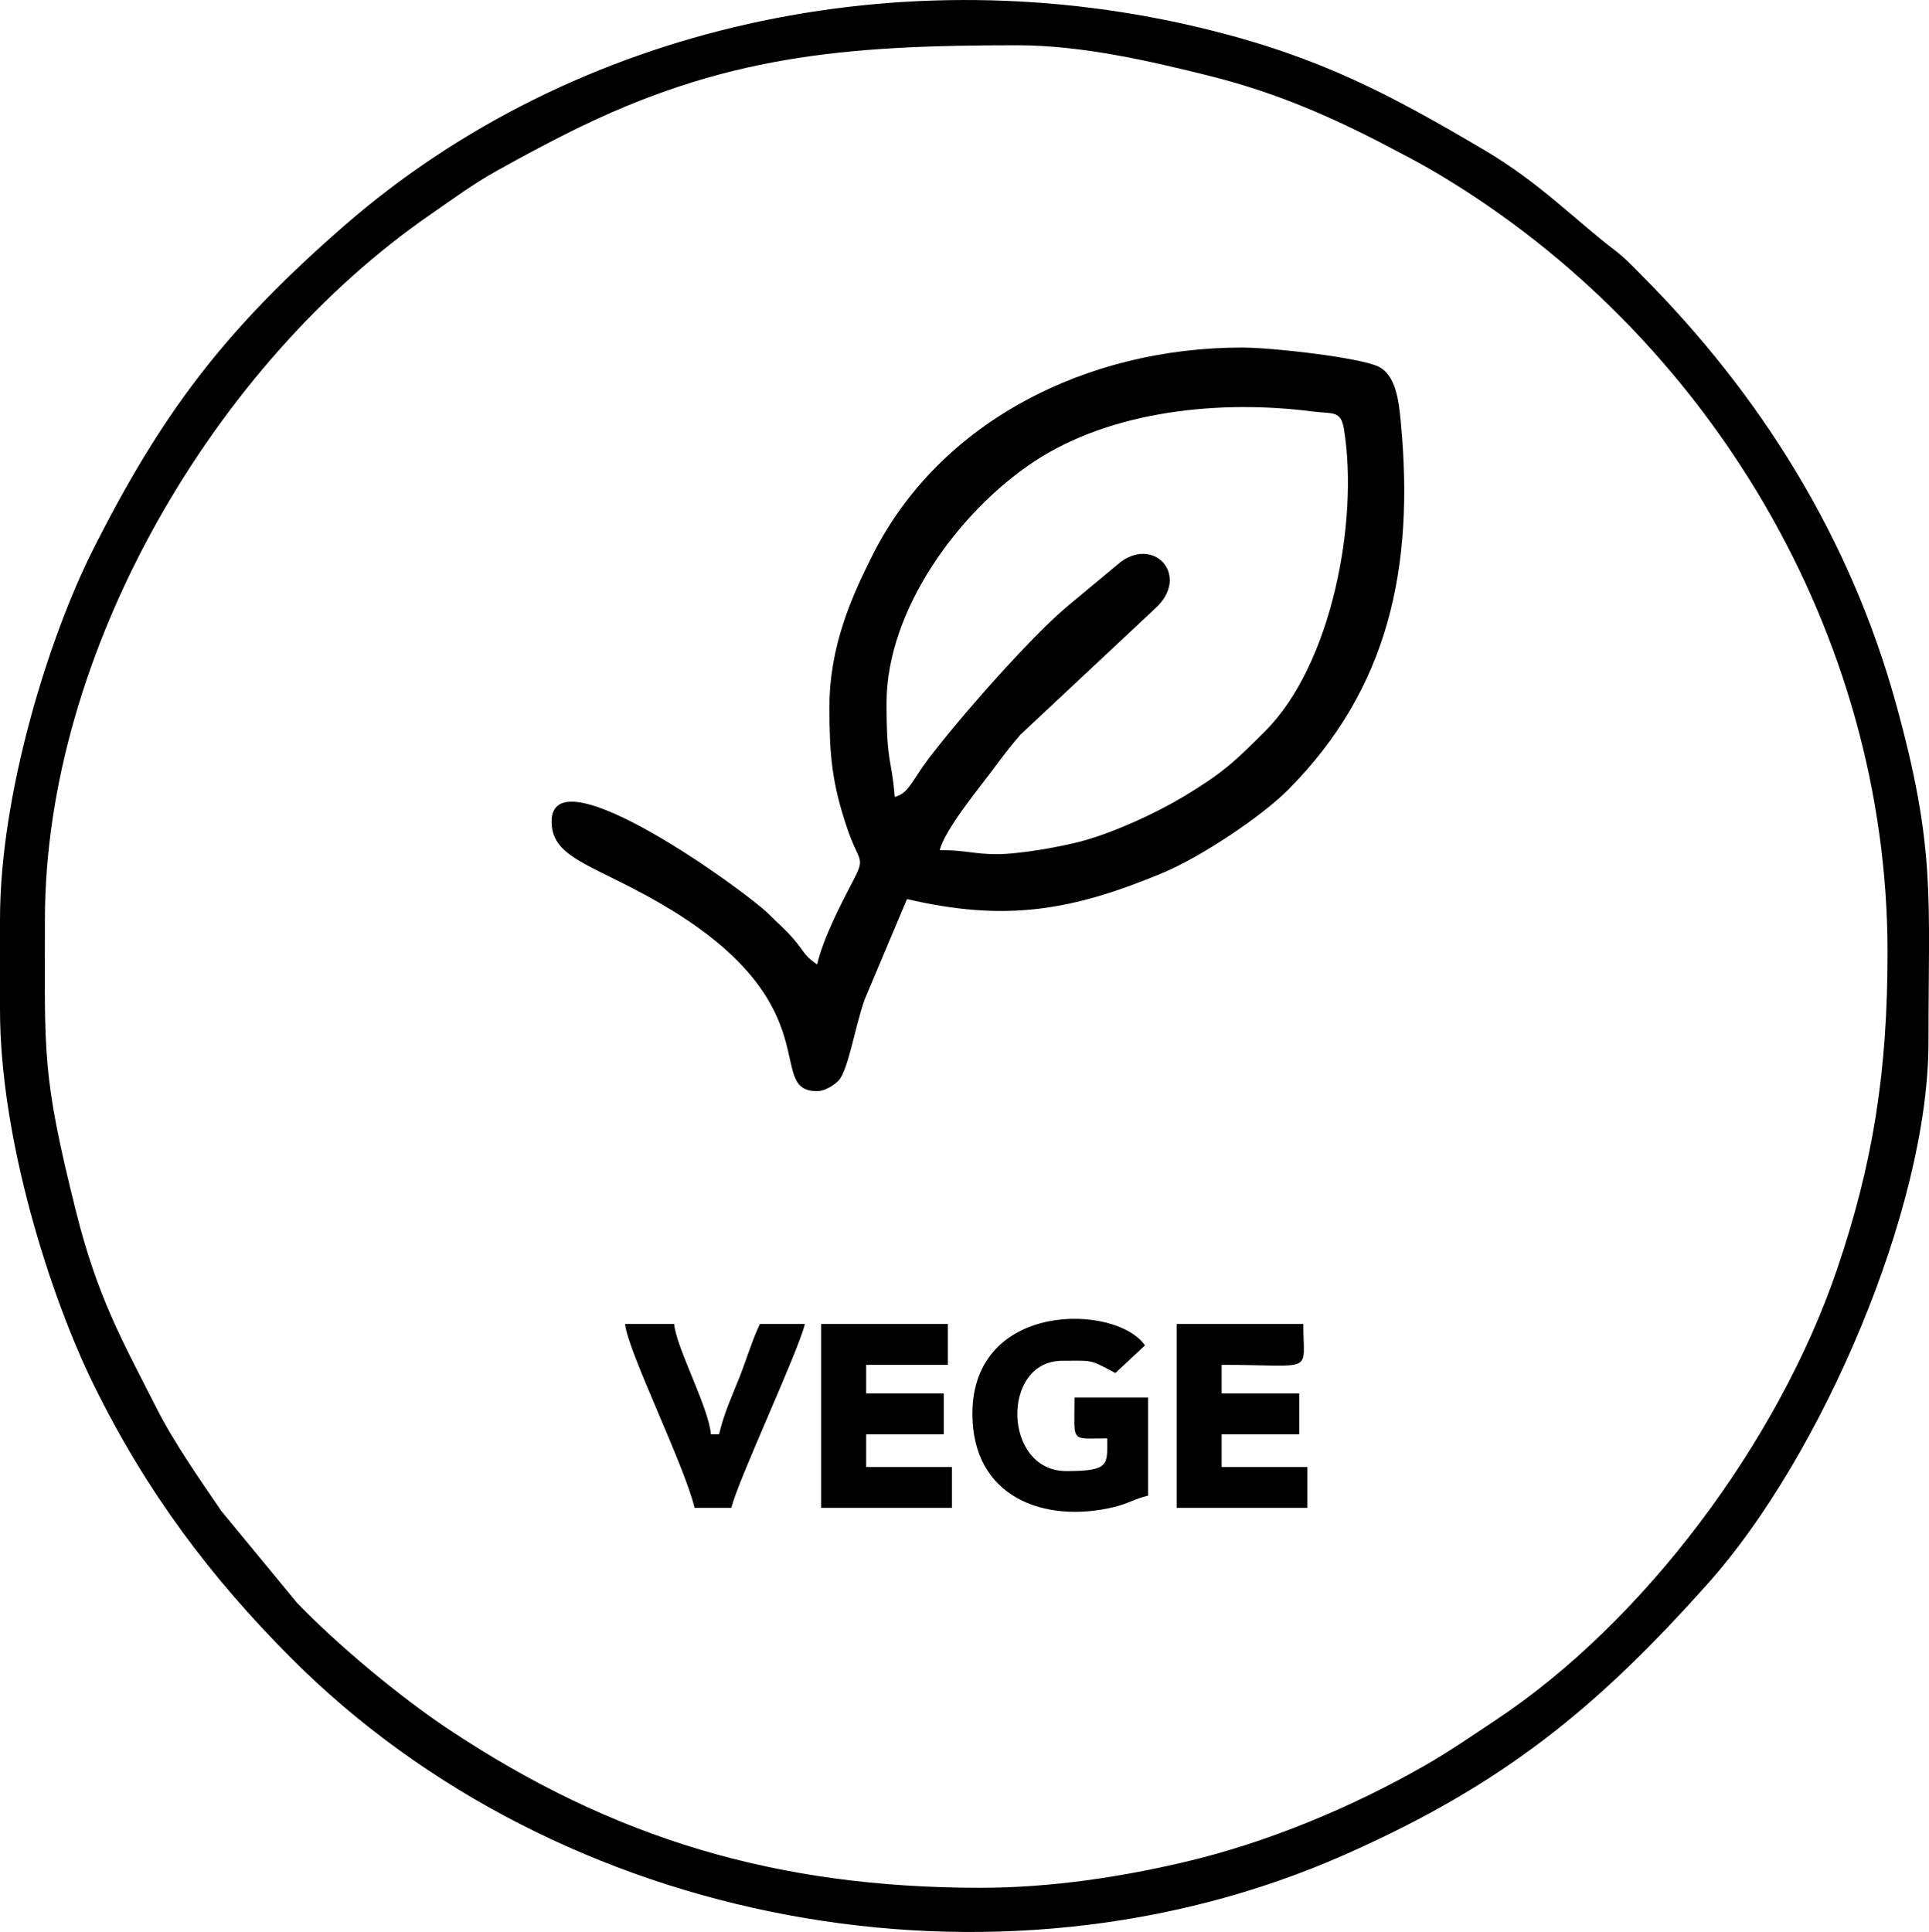 <svg xmlns="http://www.w3.org/2000/svg" xml:space="preserve" xmlns:xml="http://www.w3.org/XML/1998/namespace" width="100%" height="100%" version="1.1" style="shape-rendering:geometricPrecision; text-rendering:geometricPrecision; image-rendering:optimizeQuality; fill-rule:evenodd; clip-rule:evenodd" viewBox="0 0 293.32 293.79" preserveAspectRatio="xMidYMid">
  <defs>
    <style type="text/css">
      
   
    .fil0 {fill:black}
   
  
    </style>
  </defs>
  <g id="Layer_x0020_1">
    <g id="_2152749039328">
      <path class="fil0" d="M149.1 287.07c-30.94,0 -55.87,-7.46 -80.89,-24.11 -7.35,-4.89 -16.78,-12.73 -23.03,-19.21l-11.51 -13.96c-3.21,-4.72 -7.18,-10.35 -9.85,-15.62 -5.25,-10.34 -9,-16.89 -12.27,-29.97 -5.26,-21.05 -4.72,-23.87 -4.72,-44.37 0,-40.67 25.77,-84.53 58.65,-107.23 3.42,-2.36 6.43,-4.61 10.12,-6.66 3.89,-2.16 6.89,-3.78 10.95,-5.82 23.36,-11.68 41.76,-13.24 68.14,-13.24 10.02,0 20.55,2.51 28.96,4.59 11.27,2.79 20.24,6.96 29.65,11.98 2.3,1.22 3.41,1.82 5.58,3.11 40.89,24.47 68.14,69.74 68.14,118.24 0,18.07 -2.17,32.04 -7.68,48.23 -8.91,26.19 -29.37,53.61 -51.96,68.57 -3.47,2.3 -6.94,4.71 -10.59,6.8 -11.21,6.43 -24.13,11.82 -36.78,14.78 -9.16,2.15 -19.93,3.89 -30.91,3.89zm-149.1 -147.24l0 13.67c0,19.82 7.69,43.78 14.28,57.16 8,16.26 17.78,29.22 29.98,41.46 40.88,41.02 107.34,53.26 160.12,29.96 24.19,-10.68 38.46,-22.36 55.47,-41.45 17,-19.09 33.39,-56.75 33.39,-82.16 0,-22.2 1.15,-29.44 -4.97,-51.57 -6.97,-25.17 -20.56,-46.9 -38.68,-65.07 -1.59,-1.61 -2.48,-2.58 -4.19,-3.89 -5.94,-4.53 -11.24,-10.12 -19.68,-15.11 -14.25,-8.41 -24.85,-14.07 -41.95,-18.31 -46.52,-11.54 -96.36,-0.75 -131.45,29.83 -18.18,15.85 -27.73,28.46 -38.24,49.36 -6.58,13.08 -14.08,36.85 -14.08,56.12z"/>
      <path class="fil0" d="M151.59 129.89c-3.57,0 -4.72,-0.62 -8.7,-0.62 0.86,-3.22 5.79,-9.16 7.9,-11.99 1.41,-1.89 2.85,-3.83 4.37,-5.56l20.53 -19.23c5.24,-4.78 0.06,-10.86 -5.21,-7.1l-8.15 6.78c-5.77,4.83 -16.74,17.35 -21.3,23.43 -2.38,3.17 -2.85,5.02 -4.97,5.59 -0.52,-6.22 -1.25,-4.85 -1.25,-14.29 0,-14.2 11.03,-29.14 22.36,-36.66 11.81,-7.85 28.48,-9.48 42.47,-7.66 3.06,0.39 4.26,-0.22 4.73,2.72 2.25,14.05 -1.9,35.74 -11.92,45.81 -4.72,4.74 -6.55,6.45 -12.39,9.97 -4.35,2.62 -10.66,5.5 -15.54,6.83 -3.08,0.83 -9.39,1.98 -12.93,1.98zm-25.47 -22.37c0,7.27 0.37,11.53 2.7,18.42 1.81,5.38 2.88,4.2 0.86,8.08 -1.93,3.69 -4.51,8.72 -5.43,12.64 -2.06,-1.38 -1.98,-2.06 -3.58,-3.87 -1.2,-1.39 -2.39,-2.4 -3.72,-3.74 -3.31,-3.36 -33.08,-24.96 -33.08,-14.13 0,5.95 7.05,6.62 18.22,13.46 24.33,14.91 14.14,27.54 22.16,27.54 1.17,0 2.63,-0.91 3.31,-1.66 1.41,-1.54 2.43,-8.02 3.91,-12.25l6.45 -15.29c14.97,3.49 25,1.81 38.88,-3.98 5.8,-2.42 15.01,-8.56 19.06,-12.63 15.38,-15.44 19.24,-33.96 17.14,-55.99 -0.3,-3.19 -0.75,-7.11 -3.42,-8.38 -2.94,-1.39 -16.12,-2.89 -20.72,-2.89 -23.53,0 -45.87,11.16 -56.13,31.47 -3.22,6.37 -6.61,13.94 -6.61,23.2z"/>
      <path class="fil0" d="M147.86 215c0,12.62 10.87,16.76 21.61,14.15 1.96,-0.47 3.17,-1.27 5.1,-1.72l0 -14.91 -11.18 0c0,6.99 -0.77,6.21 4.97,6.21 0,3.97 0.46,4.97 -6.21,4.97 -9.69,0 -9.99,-16.77 -0.62,-16.77 4.68,0 4,-0.3 8.07,1.86l4.5 -4.2c-4.38,-6.35 -26.24,-6.82 -26.24,10.41z"/>
      <path class="fil0" d="M178.92 229.29l19.88 0 0 -6.21 -13.04 0 0 -4.97 11.8 0 0 -6.21 -11.8 0 0 -4.35c14.36,0 12.42,1.54 12.42,-6.22l-19.26 0 0 27.96z"/>
      <polygon class="fil0" points="124.87,229.29 144.75,229.29 144.75,223.08 131.71,223.08 131.71,218.11 143.51,218.11 143.51,211.9 131.71,211.9 131.71,207.55 144.13,207.55 144.13,201.33 124.87,201.33"/>
      <path class="fil0" d="M105.61 229.29l5.6 0c0.94,-4.04 10.21,-23.82 11.18,-27.96l-6.84 0c-1.17,2.45 -2.07,5.5 -3.1,8.09 -1.12,2.82 -2.37,5.5 -3.11,8.69l-1.24 0c-0.34,-4.13 -5.29,-13.2 -5.59,-16.78l-7.46 0c0.34,4.02 9.08,21.58 10.56,27.96z"/>
    </g>
  </g>
</svg>
